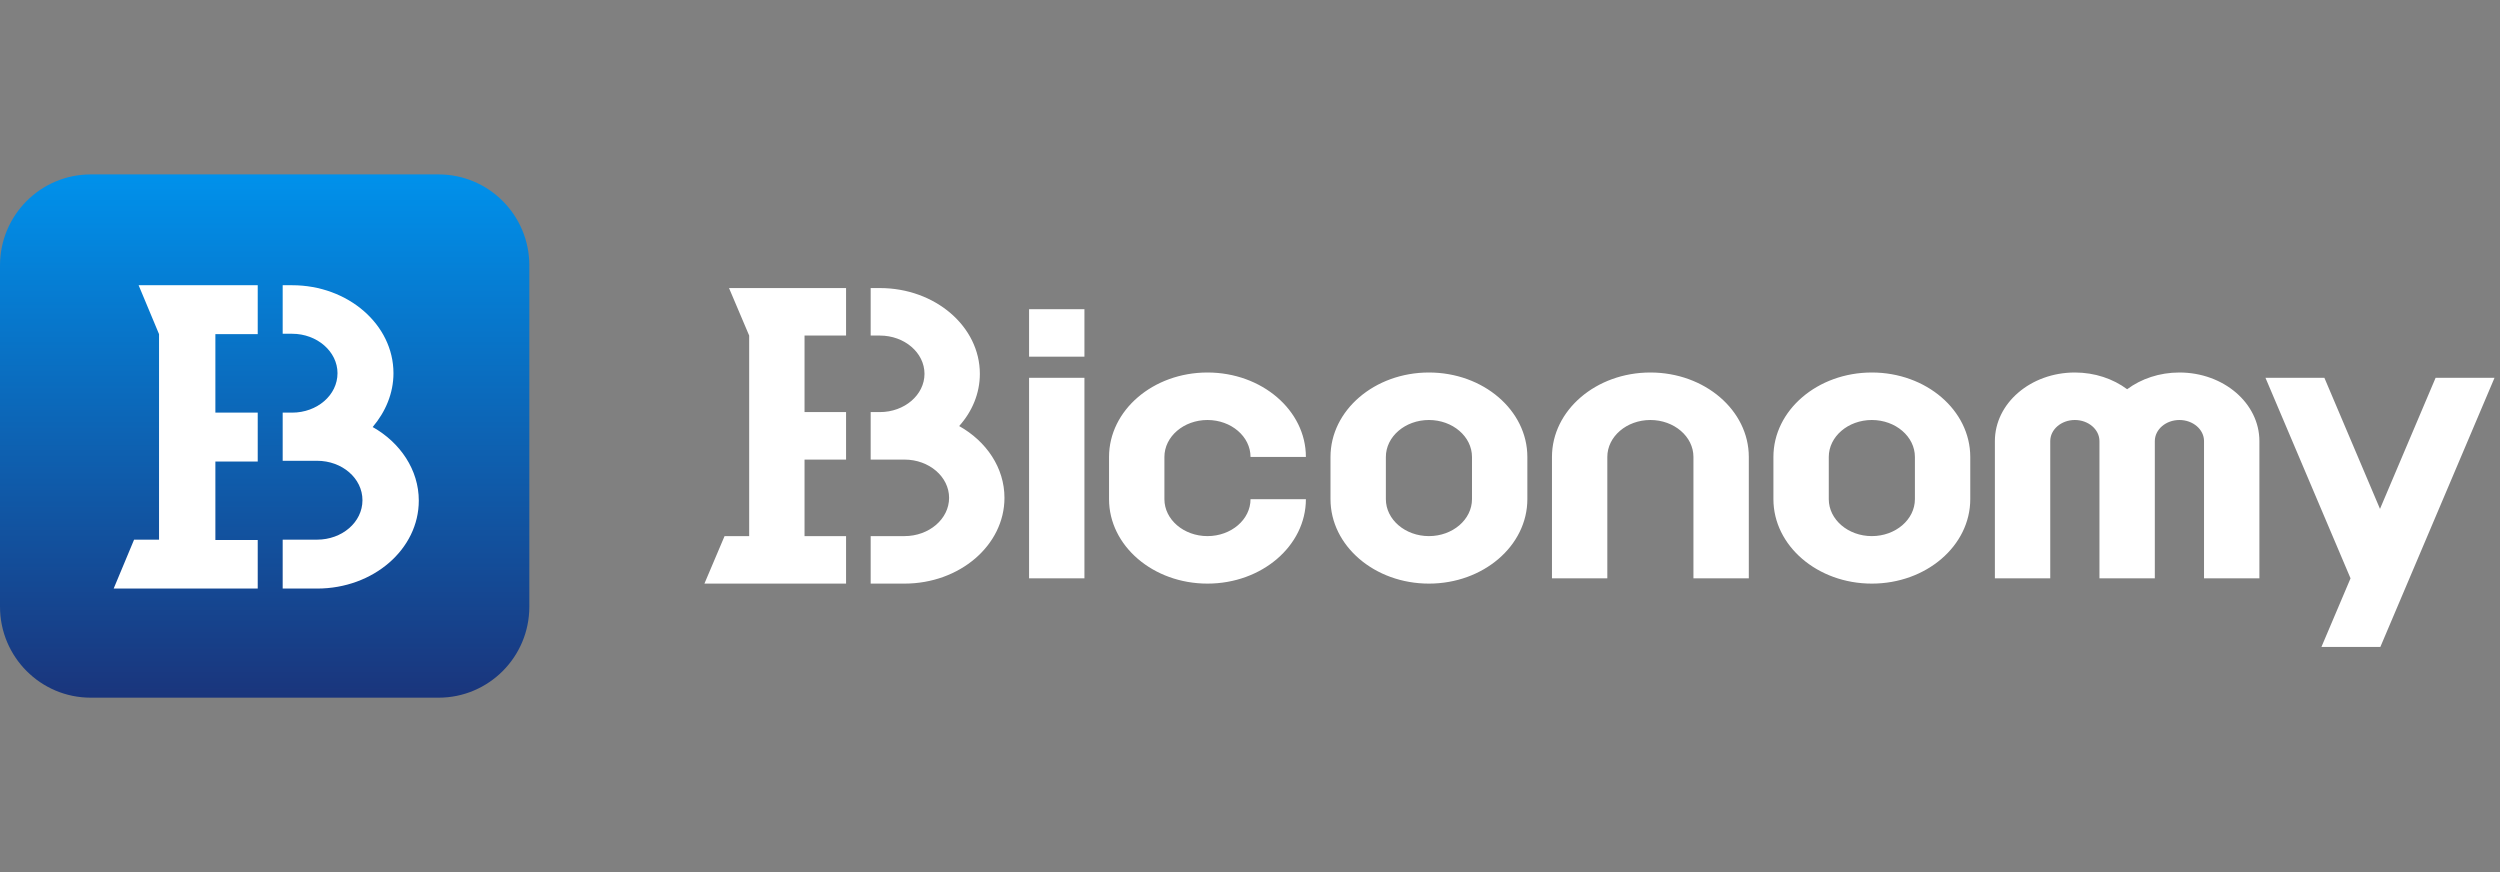 <svg width="430" height="150" viewBox="0 0 430 150" fill="none" xmlns="http://www.w3.org/2000/svg">
<rect x="0" y="0" width="430" height="150" fill="#808080" stroke="none"/>
<path d="M0 45.652C0 37.008 6.988 30 15.608 30H75.438C84.058 30 91.046 37.008 91.046 45.652V104.347C91.046 112.992 84.058 120 75.438 120H15.608C6.988 120 0 112.992 0 104.347V45.652Z" fill="url(#paint0_linear_369_7)"/>
<path fill-rule="evenodd" clip-rule="evenodd" d="M64.099 73.451C68.846 76.124 72.033 80.82 72.033 86.103C72.033 94.451 64.229 101.233 54.539 101.233H48.621V92.82H54.539C58.831 92.82 62.343 89.82 62.343 86.037C62.343 82.255 58.831 79.255 54.539 79.255H48.621V70.972H50.247C54.539 70.972 58.051 67.972 58.051 64.19C58.051 60.472 54.539 57.407 50.247 57.407H48.621V49.059H50.247C59.872 49.059 67.676 55.842 67.676 64.19C67.676 67.646 66.31 70.842 64.099 73.451ZM27.355 57.472L23.843 49.059H44.329V57.472H37.045V70.972H44.329V79.385H37.045V92.885H44.329V101.233H19.551L23.063 92.82H27.355V57.472Z" fill="white"/>
<path fill-rule="evenodd" clip-rule="evenodd" d="M253.182 85.857V78.595C253.182 75.091 249.859 72.24 245.776 72.24C241.691 72.24 238.369 75.091 238.369 78.595V85.857C238.369 89.36 241.691 92.211 245.776 92.211C249.859 92.211 253.182 89.36 253.182 85.857ZM245.776 64.071C255.126 64.071 262.705 70.573 262.705 78.595V85.857C262.705 93.878 255.126 100.381 245.776 100.381C236.425 100.381 228.846 93.878 228.846 85.857V78.595C228.846 70.573 236.425 64.071 245.776 64.071ZM329.363 85.857V78.595C329.363 75.091 326.041 72.24 321.957 72.24C317.873 72.24 314.55 75.091 314.55 78.595V85.857C314.55 89.36 317.873 92.211 321.957 92.211C326.041 92.211 329.363 89.36 329.363 85.857ZM321.957 64.071C331.307 64.071 338.886 70.573 338.886 78.595V85.857C338.886 93.878 331.307 100.381 321.957 100.381C312.607 100.381 305.027 93.878 305.027 85.857V78.595C305.027 70.573 312.607 64.071 321.957 64.071ZM207.685 72.24C203.601 72.24 200.278 75.091 200.278 78.595V85.857C200.278 89.36 203.601 92.211 207.685 92.211C211.769 92.211 215.091 89.36 215.091 85.857H224.613C224.613 93.878 217.034 100.381 207.685 100.381C198.334 100.381 190.755 93.878 190.755 85.857V78.595C190.755 70.573 198.334 64.071 207.685 64.071C217.034 64.071 224.613 70.573 224.613 78.595H215.091C215.091 75.091 211.769 72.24 207.685 72.24ZM177.001 99.473V64.978H186.522V99.473H177.001ZM177.001 61.347V53.178H186.522V61.347L177.001 61.347ZM283.866 64.071C293.216 64.071 300.796 70.573 300.796 78.595V99.473H291.272V78.595C291.272 75.091 287.95 72.24 283.866 72.24C279.782 72.24 276.459 75.091 276.459 78.595V99.473H266.938V78.595C266.938 70.573 274.517 64.071 283.866 64.071ZM374.861 64.071C382.457 64.071 388.616 69.354 388.616 75.871V99.473H379.093V75.871C379.093 73.869 377.195 72.24 374.861 72.24C372.528 72.24 370.629 73.869 370.629 75.871V99.473H361.106V75.871C361.106 73.869 359.208 72.24 356.874 72.24C354.54 72.24 352.642 73.869 352.642 75.871V99.473H343.119V75.871C343.119 69.354 349.278 64.071 356.874 64.071C360.314 64.071 363.457 65.156 365.868 66.947C368.279 65.156 371.421 64.071 374.861 64.071ZM418.926 64.978H429.06L409.42 111.274H399.286L404.293 99.473L389.658 64.978H399.792L409.359 87.53L418.926 64.978ZM128.858 57.717L125.391 49.547H145.523V57.717H138.381V70.879H145.523V79.049H138.381V92.211H145.523V100.381H121.16L124.625 92.211H128.858V57.717ZM164.976 73.281C169.666 75.915 172.768 80.461 172.768 85.63C172.768 93.776 165.07 100.381 155.574 100.381H149.755V92.211H155.574C159.804 92.211 163.245 89.258 163.245 85.63C163.245 82.001 159.804 79.049 155.574 79.049H149.755V70.879H151.342C155.572 70.879 159.013 67.926 159.013 64.298C159.013 60.669 155.572 57.717 151.342 57.717H149.755V49.547H151.342C160.838 49.547 168.535 56.151 168.535 64.298C168.535 67.679 167.206 70.793 164.976 73.281Z" fill="white"/>
<defs>
<linearGradient id="paint0_linear_369_7" x1="45.523" y1="30" x2="45.523" y2="120" gradientUnits="userSpaceOnUse">
<stop stop-color="#0091EB"/>
<stop offset="1" stop-color="#1A357C"/>
</linearGradient>
</defs>
</svg>
